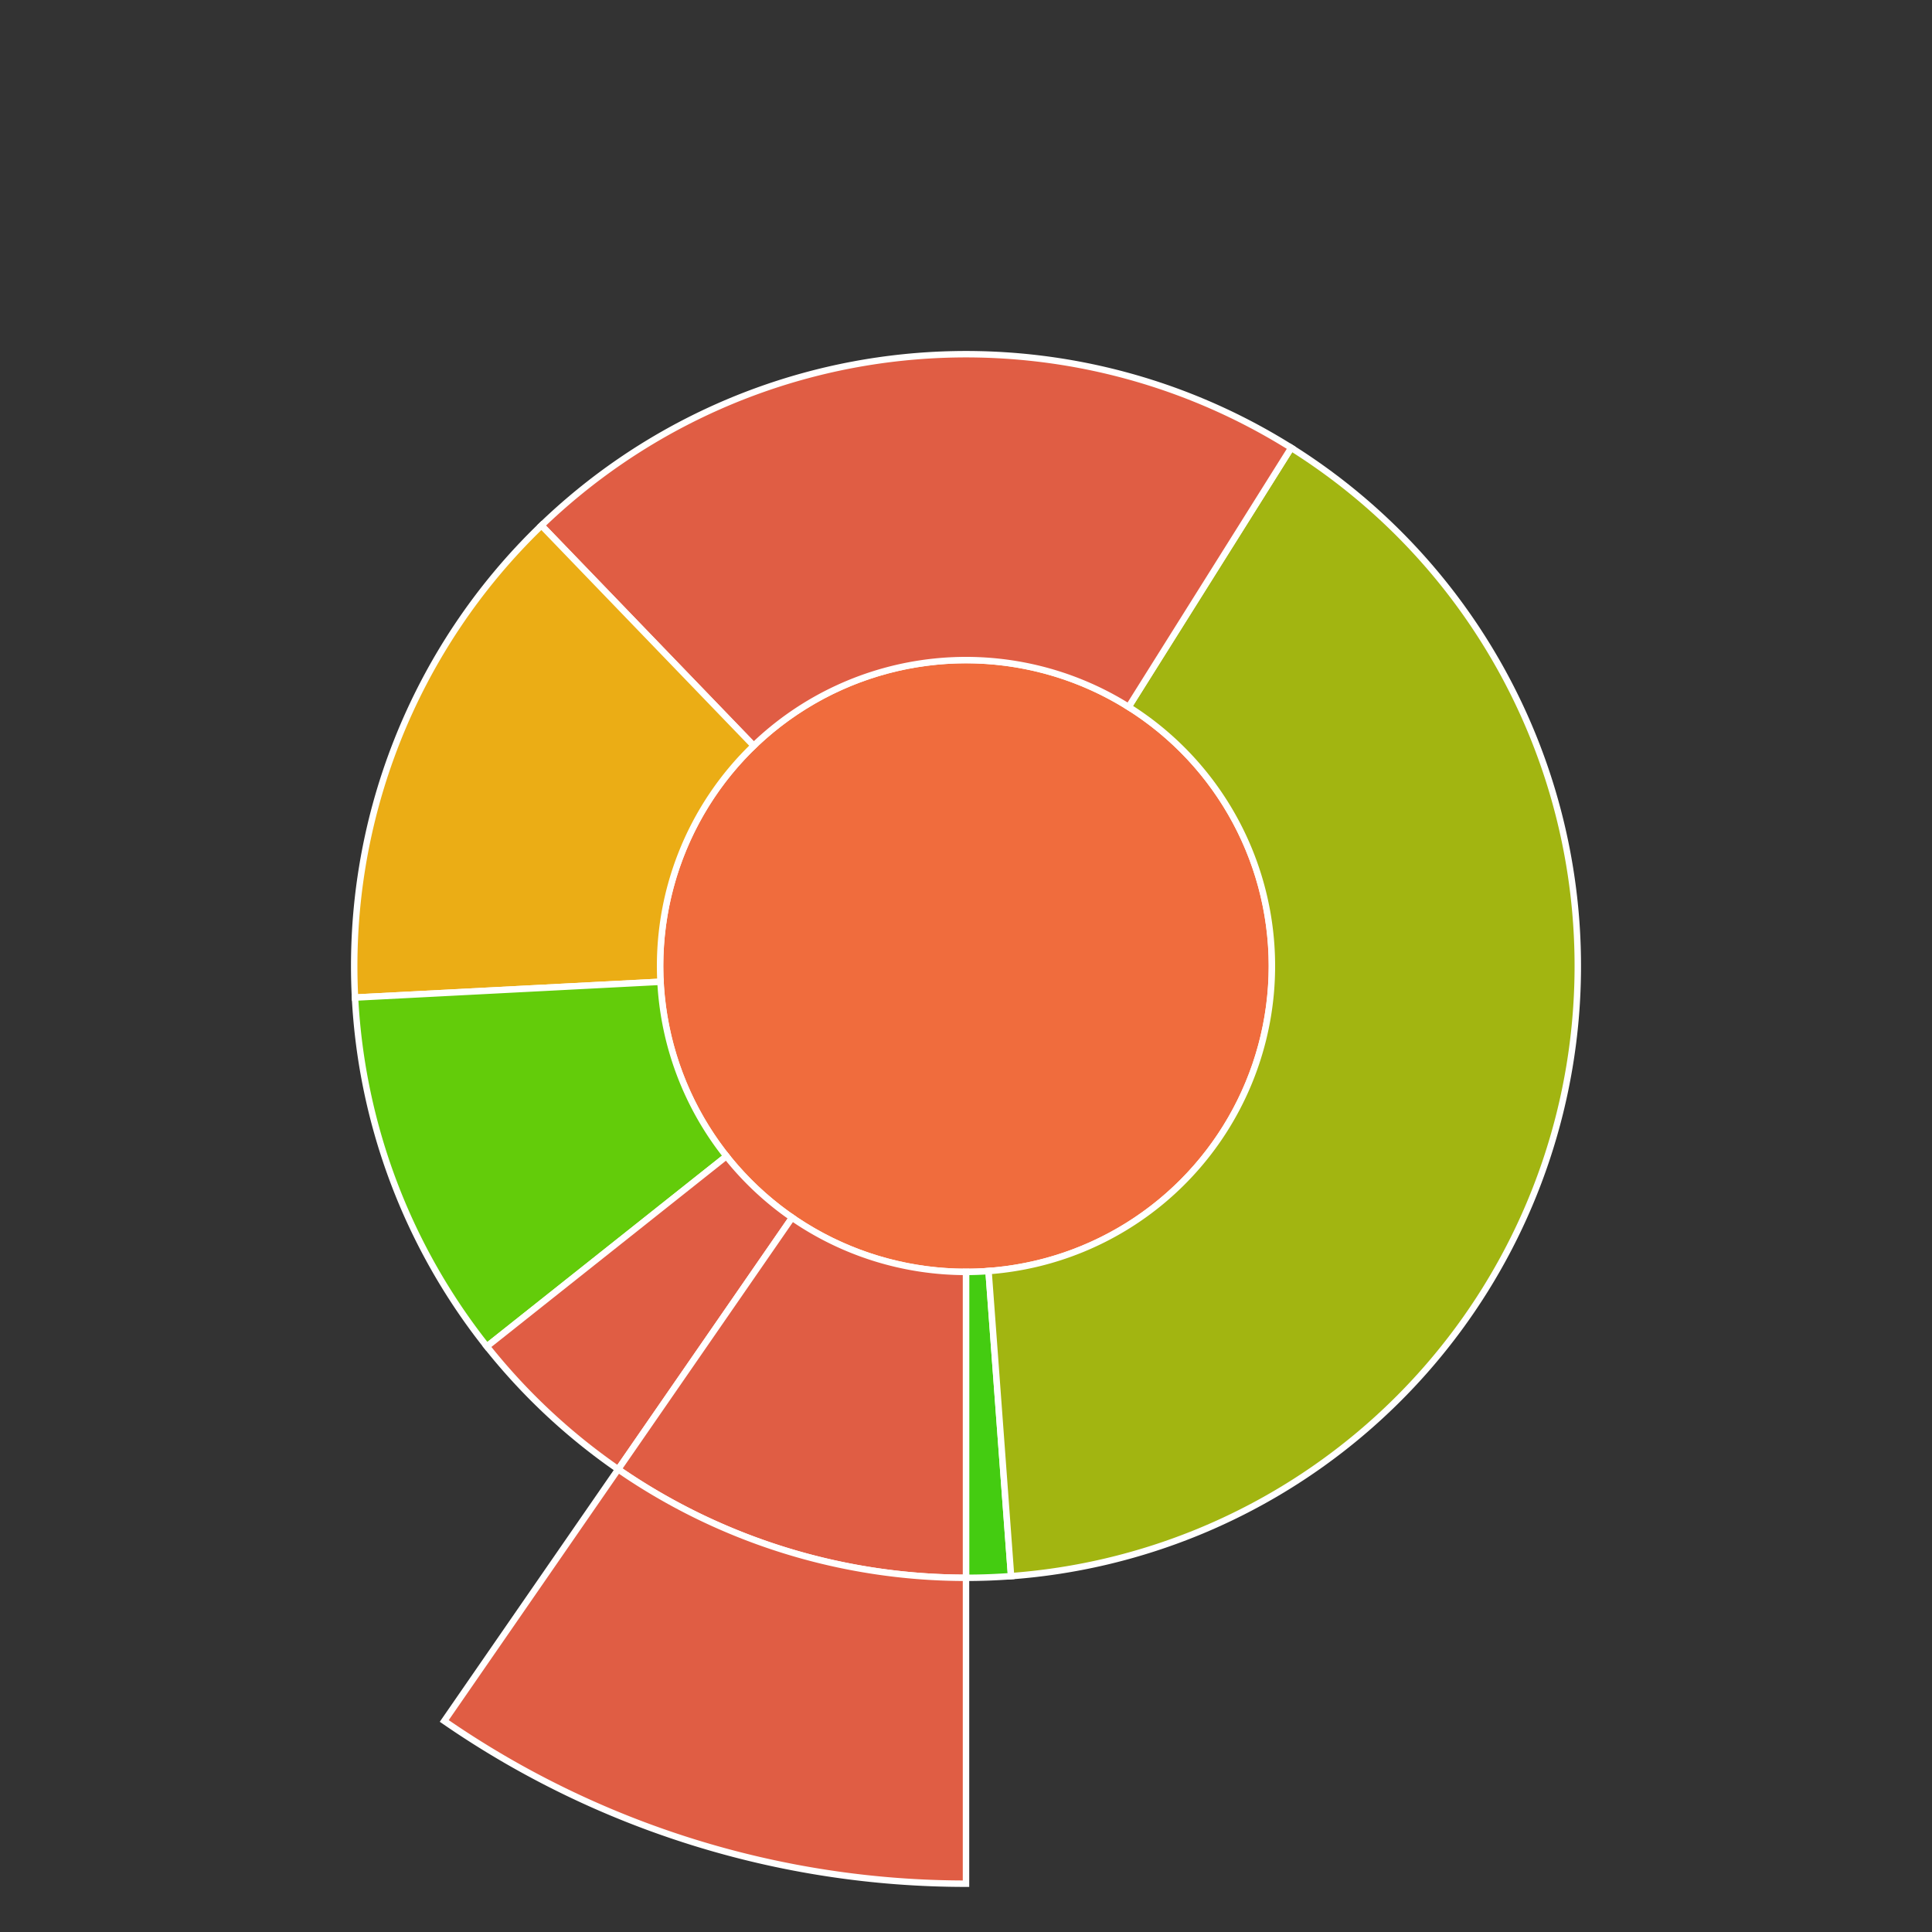 <svg baseProfile="full" width="300" height="300" viewBox="0 0 300 300" version="1.1"
xmlns="http://www.w3.org/2000/svg" xmlns:ev="http://www.w3.org/2001/xml-events"
xmlns:xlink="http://www.w3.org/1999/xlink">

<rect x="0" y="0" width="300" height="300" fill="#333333" stroke="none"/>

<style>rect.s{mask:url(#mask);}</style>
<defs>
  <pattern id="white" width="4" height="4" patternUnits="userSpaceOnUse" patternTransform="rotate(45)">
    <rect width="2" height="2" transform="translate(0,0)" fill="white"></rect>
  </pattern>
  <mask id="mask">
    <rect x="0" y="0" width="100%" height="100%" fill="url(#white)"></rect>
  </mask>
</defs>

<circle cx="150.0" cy="150.0" fill="#f06c3d" r="47.5" stroke="white" stroke-width="1" />
<path d="M 150.0 197.5 L 150.0 245.0 A 95.0 95.0 0 0 0 157 244.742 L 153.5 197.371 A 47.5 47.5 0 0 1 150.0 197.5 z" fill="#4c1" stroke="white" stroke-width="1" />
<path d="M 153.5 197.371 L 157 244.742 A 95.0 95.0 0 0 0 200.501 69.535 L 175.25 109.767 A 47.5 47.5 0 0 1 153.5 197.371 z" fill="#a2b511" stroke="white" stroke-width="1" />
<path d="M 175.25 109.767 L 200.501 69.535 A 95.0 95.0 0 0 0 84.075 81.598 L 117.037 115.799 A 47.5 47.5 0 0 1 175.25 109.767 z" fill="#e05d44" stroke="white" stroke-width="1" />
<path d="M 117.037 115.799 L 84.075 81.598 A 95.0 95.0 0 0 0 55.127 154.902 L 102.563 152.451 A 47.5 47.5 0 0 1 117.037 115.799 z" fill="#ebad15" stroke="white" stroke-width="1" />
<path d="M 102.563 152.451 L 55.127 154.902 A 95.0 95.0 0 0 0 75.601 209.075 L 112.801 179.537 A 47.5 47.5 0 0 1 102.563 152.451 z" fill="#63cc0a" stroke="white" stroke-width="1" />
<path d="M 112.801 179.537 L 75.601 209.075 A 95.0 95.0 0 0 0 95.99 228.153 L 122.995 189.076 A 47.5 47.5 0 0 1 112.801 179.537 z" fill="#e05d44" stroke="white" stroke-width="1" />
<path d="M 122.995 189.076 L 95.99 228.153 A 95.0 95.0 0 0 0 150 245.0 L 150.0 197.5 A 47.5 47.5 0 0 1 122.995 189.076 z" fill="#e05d44" stroke="white" stroke-width="1" />
<path d="M 95.99 228.153 L 68.984 267.229 A 142.5 142.5 0 0 0 150 292.5 L 150 245.0 A 95.0 95.0 0 0 1 95.99 228.153 z" fill="#e05d44" stroke="white" stroke-width="1" />
</svg>